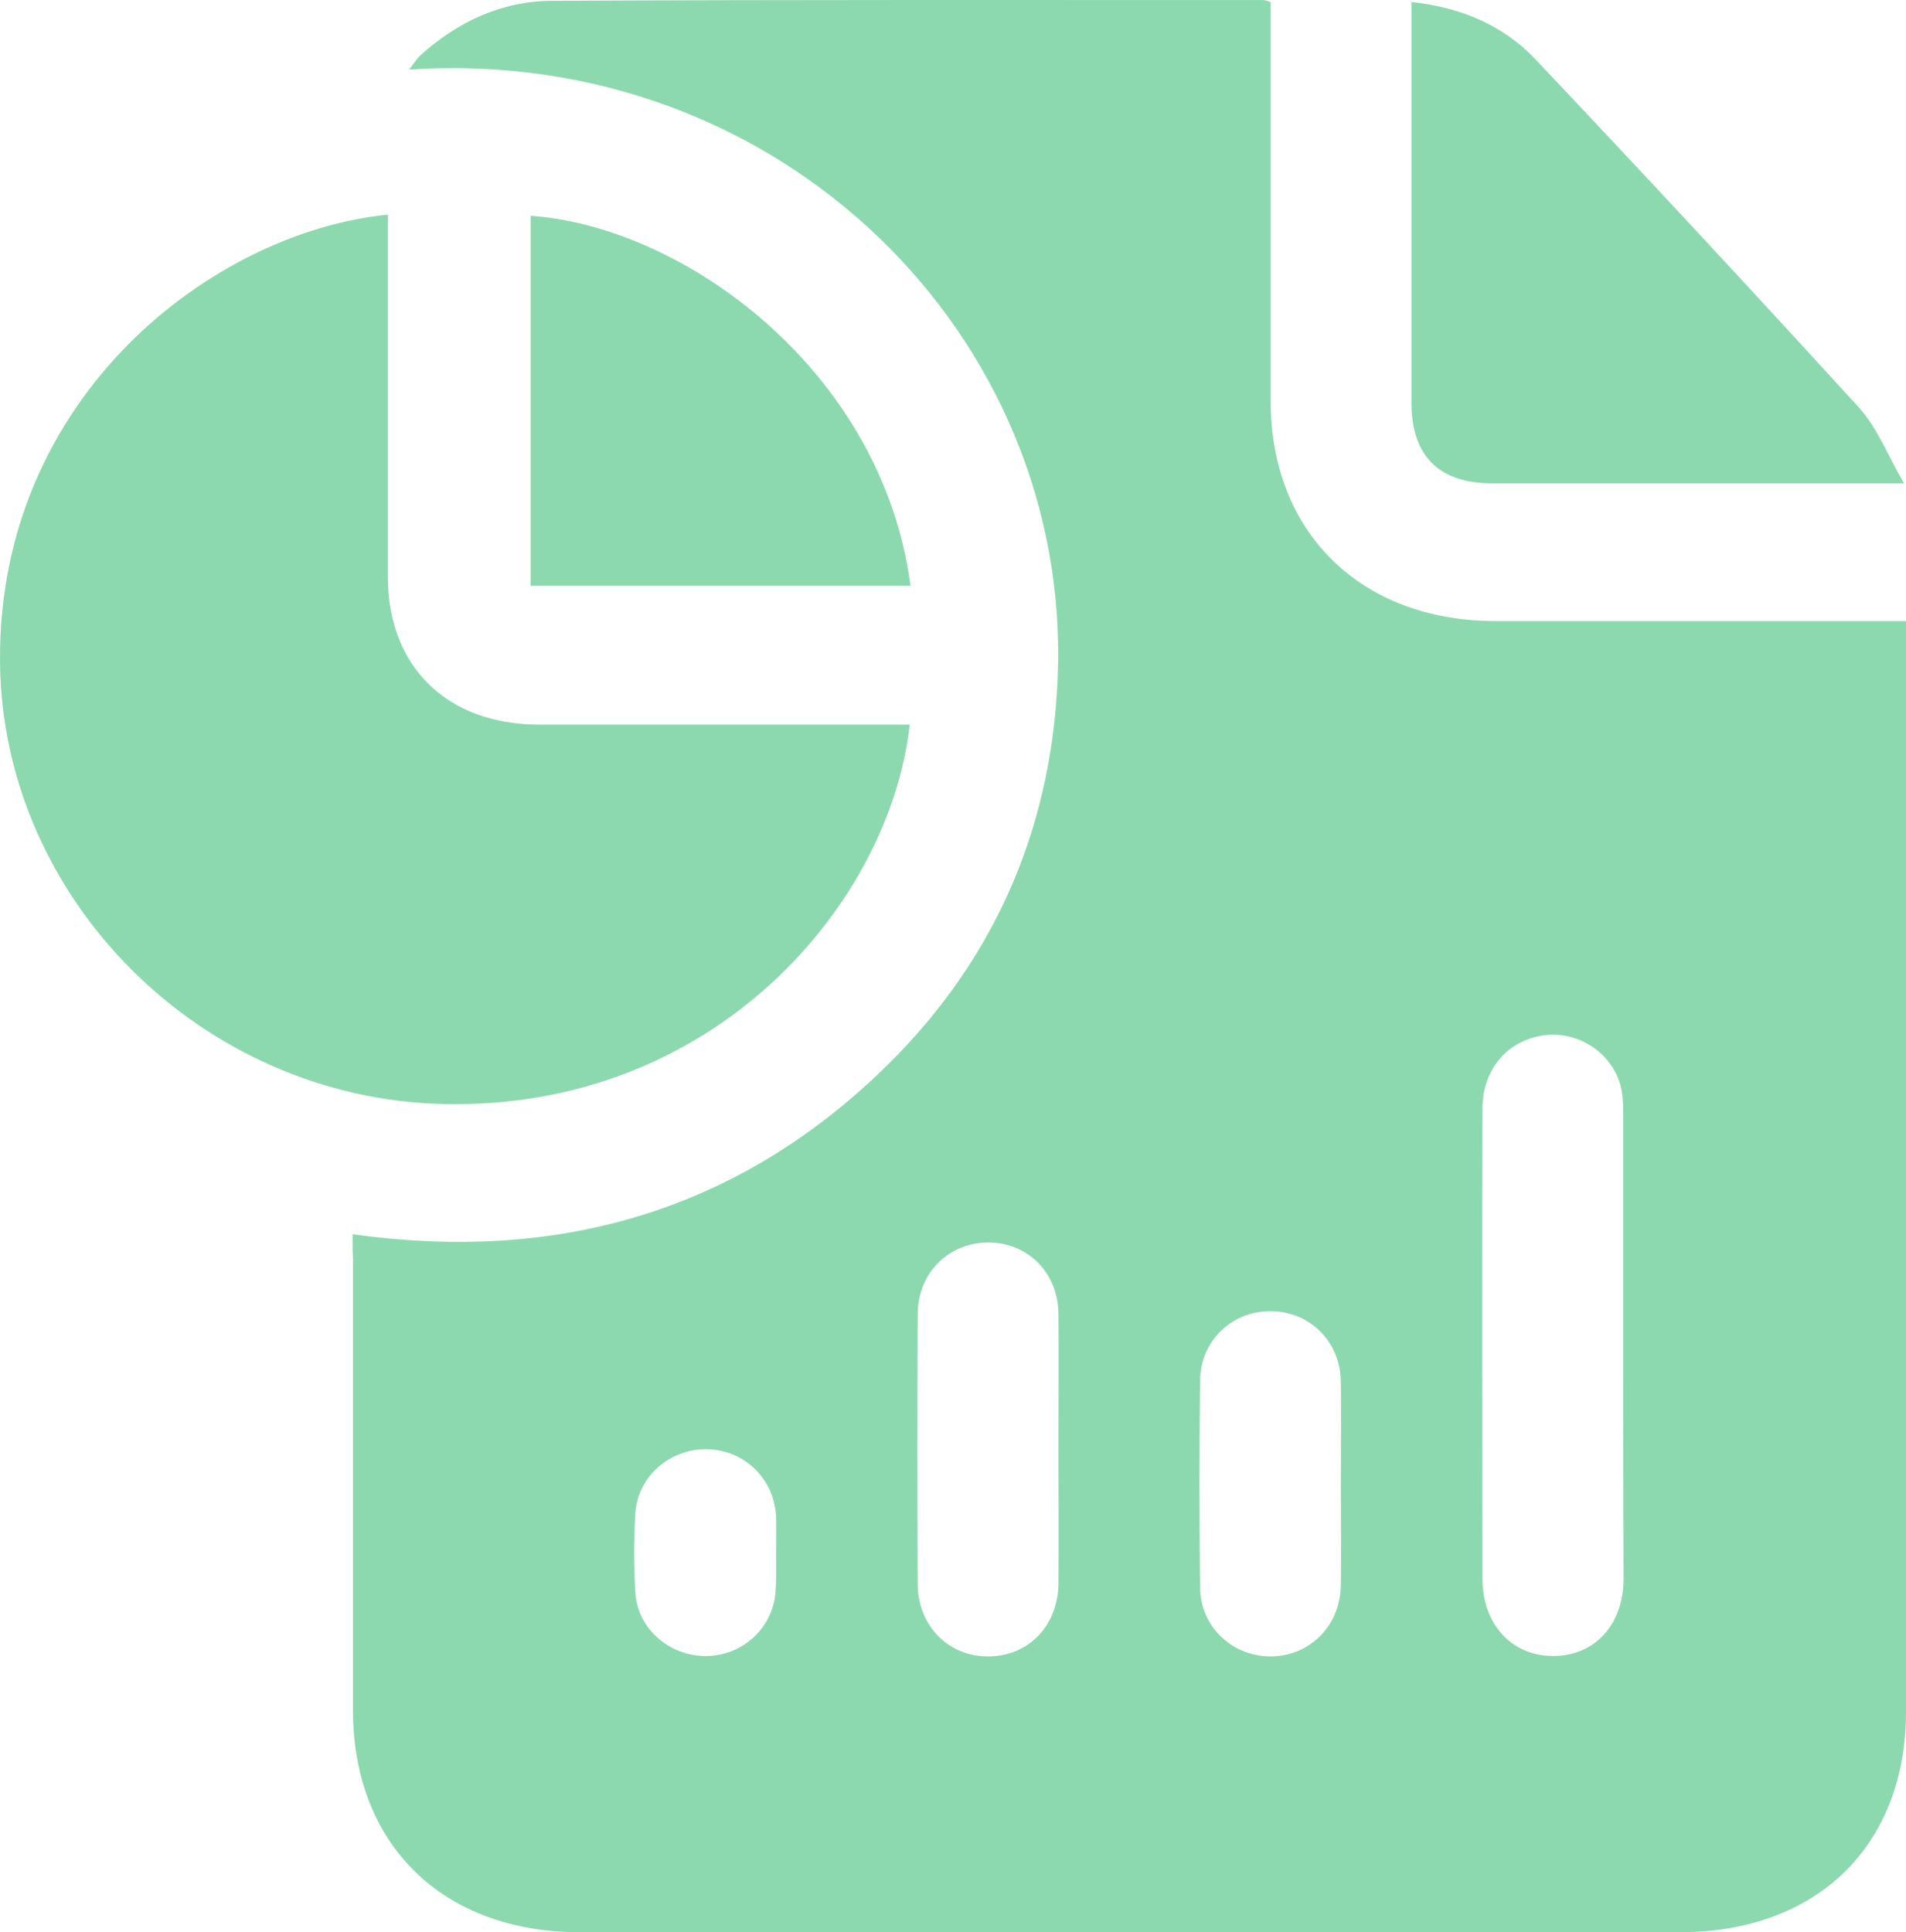 <svg width="73" height="74" viewBox="0 0 73 74" fill="none" xmlns="http://www.w3.org/2000/svg">
<path d="M13.504 47.271C21.246 48.352 27.99 46.459 33.581 41.186C37.96 37.054 40.264 31.93 40.51 25.965C41.063 12.909 29.895 1.73 15.67 2.662C15.839 2.451 15.946 2.271 16.084 2.136C17.528 0.829 19.218 0.032 21.169 0.032C30.263 -0.013 39.327 0.002 48.39 0.002C48.436 0.002 48.498 0.032 48.667 0.078C48.667 0.333 48.667 0.633 48.667 0.919C48.667 5.742 48.667 10.55 48.667 15.373C48.667 20.391 52.123 23.772 57.239 23.787C62.17 23.787 67.086 23.787 72.017 23.787C72.324 23.787 72.616 23.787 73 23.787C73 24.162 73 24.463 73 24.748C73 38.346 73 51.944 73 65.541C73 70.68 69.605 74 64.336 74C50.295 74 36.255 74 22.198 74C16.96 74 13.534 70.65 13.519 65.526C13.519 59.741 13.519 53.957 13.519 48.187C13.504 47.902 13.504 47.601 13.504 47.271ZM62.17 51.568C62.17 48.593 62.17 45.618 62.17 42.643C62.17 42.267 62.154 41.862 62.047 41.501C61.663 40.254 60.388 39.473 59.113 39.653C57.73 39.848 56.778 40.96 56.778 42.463C56.763 48.458 56.778 54.468 56.778 60.463C56.778 62.206 57.899 63.422 59.482 63.422C61.079 63.422 62.17 62.236 62.185 60.478C62.17 57.518 62.17 54.543 62.17 51.568ZM40.54 55.519C40.54 53.791 40.556 52.049 40.54 50.321C40.525 48.758 39.388 47.601 37.883 47.586C36.347 47.571 35.148 48.743 35.148 50.336C35.133 53.776 35.133 57.217 35.148 60.658C35.148 62.266 36.331 63.453 37.852 63.438C39.388 63.438 40.525 62.266 40.54 60.643C40.556 58.93 40.54 57.232 40.54 55.519ZM51.355 56.857C51.355 55.534 51.37 54.212 51.355 52.89C51.324 51.388 50.188 50.246 48.713 50.216C47.208 50.185 45.978 51.327 45.963 52.875C45.932 55.519 45.932 58.164 45.963 60.808C45.978 62.296 47.192 63.438 48.651 63.438C50.157 63.438 51.324 62.281 51.355 60.733C51.37 59.441 51.355 58.149 51.355 56.857ZM29.726 59.531C29.726 59.065 29.741 58.599 29.726 58.134C29.68 56.676 28.558 55.549 27.114 55.504C25.686 55.459 24.426 56.526 24.334 57.953C24.272 58.975 24.272 59.997 24.334 61.004C24.426 62.431 25.716 63.483 27.145 63.422C28.543 63.362 29.664 62.251 29.71 60.853C29.741 60.417 29.726 59.982 29.726 59.531Z" fill="#8DDAAF"/>
<path d="M13.504 47.271C21.246 48.352 27.99 46.459 33.581 41.186C37.96 37.054 40.264 31.93 40.51 25.965C41.063 12.909 29.895 1.73 15.67 2.662C15.839 2.451 15.946 2.271 16.084 2.136C17.528 0.829 19.218 0.032 21.169 0.032C30.263 -0.013 39.327 0.002 48.39 0.002C48.436 0.002 48.498 0.032 48.667 0.078C48.667 0.333 48.667 0.633 48.667 0.919C48.667 5.742 48.667 10.55 48.667 15.373C48.667 20.391 52.123 23.772 57.239 23.787C62.17 23.787 67.086 23.787 72.017 23.787C72.324 23.787 72.616 23.787 73 23.787C73 24.162 73 24.463 73 24.748C73 38.346 73 51.944 73 65.541C73 70.68 69.605 74 64.336 74C50.295 74 36.255 74 22.198 74C16.96 74 13.534 70.65 13.519 65.526C13.519 59.741 13.519 53.957 13.519 48.187C13.504 47.902 13.504 47.601 13.504 47.271ZM62.17 51.568C62.17 48.593 62.17 45.618 62.17 42.643C62.17 42.267 62.154 41.862 62.047 41.501C61.663 40.254 60.388 39.473 59.113 39.653C57.73 39.848 56.778 40.96 56.778 42.463C56.763 48.458 56.778 54.468 56.778 60.463C56.778 62.206 57.899 63.422 59.482 63.422C61.079 63.422 62.17 62.236 62.185 60.478C62.17 57.518 62.17 54.543 62.17 51.568ZM40.54 55.519C40.54 53.791 40.556 52.049 40.54 50.321C40.525 48.758 39.388 47.601 37.883 47.586C36.347 47.571 35.148 48.743 35.148 50.336C35.133 53.776 35.133 57.217 35.148 60.658C35.148 62.266 36.331 63.453 37.852 63.438C39.388 63.438 40.525 62.266 40.54 60.643C40.556 58.93 40.54 57.232 40.54 55.519ZM51.355 56.857C51.355 55.534 51.37 54.212 51.355 52.89C51.324 51.388 50.188 50.246 48.713 50.216C47.208 50.185 45.978 51.327 45.963 52.875C45.932 55.519 45.932 58.164 45.963 60.808C45.978 62.296 47.192 63.438 48.651 63.438C50.157 63.438 51.324 62.281 51.355 60.733C51.37 59.441 51.355 58.149 51.355 56.857ZM29.726 59.531C29.726 59.065 29.741 58.599 29.726 58.134C29.68 56.676 28.558 55.549 27.114 55.504C25.686 55.459 24.426 56.526 24.334 57.953C24.272 58.975 24.272 59.997 24.334 61.004C24.426 62.431 25.716 63.483 27.145 63.422C28.543 63.362 29.664 62.251 29.71 60.853C29.741 60.417 29.726 59.982 29.726 59.531Z" fill="#8DDAAF" fill-opacity="0.2"/>
<path d="M14.855 8.221C14.855 8.522 14.855 8.822 14.855 9.123C14.855 13.45 14.855 17.762 14.855 22.089C14.855 25.545 17.129 27.753 20.662 27.753C25.086 27.753 29.495 27.753 33.919 27.753C34.227 27.753 34.534 27.753 34.841 27.753C34.089 34.575 27.406 42.508 17.006 42.282C7.758 42.087 0.077 34.469 0.001 25.334C-0.076 15.148 8.188 8.882 14.855 8.221Z" fill="#8DDAAF"/>
<path d="M14.855 8.221C14.855 8.522 14.855 8.822 14.855 9.123C14.855 13.45 14.855 17.762 14.855 22.089C14.855 25.545 17.129 27.753 20.662 27.753C25.086 27.753 29.495 27.753 33.919 27.753C34.227 27.753 34.534 27.753 34.841 27.753C34.089 34.575 27.406 42.508 17.006 42.282C7.758 42.087 0.077 34.469 0.001 25.334C-0.076 15.148 8.188 8.882 14.855 8.221Z" fill="#8DDAAF" fill-opacity="0.2"/>
<path d="M54.059 0.078C55.994 0.288 57.577 0.979 58.806 2.271C62.969 6.673 67.101 11.121 71.187 15.598C71.894 16.364 72.278 17.401 72.923 18.513C72.324 18.513 72.063 18.513 71.786 18.513C66.917 18.513 62.047 18.513 57.177 18.513C55.119 18.513 54.074 17.476 54.059 15.463C54.059 10.625 54.059 5.772 54.059 0.934C54.059 0.663 54.059 0.423 54.059 0.078Z" fill="#8DDAAF"/>
<path d="M54.059 0.078C55.994 0.288 57.577 0.979 58.806 2.271C62.969 6.673 67.101 11.121 71.187 15.598C71.894 16.364 72.278 17.401 72.923 18.513C72.324 18.513 72.063 18.513 71.786 18.513C66.917 18.513 62.047 18.513 57.177 18.513C55.119 18.513 54.074 17.476 54.059 15.463C54.059 10.625 54.059 5.772 54.059 0.934C54.059 0.663 54.059 0.423 54.059 0.078Z" fill="#8DDAAF" fill-opacity="0.2"/>
<path d="M34.872 22.435C30.033 22.435 25.209 22.435 20.324 22.435C20.324 17.687 20.324 12.984 20.324 8.266C26.177 8.672 33.781 14.171 34.872 22.435Z" fill="#8DDAAF"/>
<path d="M34.872 22.435C30.033 22.435 25.209 22.435 20.324 22.435C20.324 17.687 20.324 12.984 20.324 8.266C26.177 8.672 33.781 14.171 34.872 22.435Z" fill="#8DDAAF" fill-opacity="0.2"/>
</svg>
